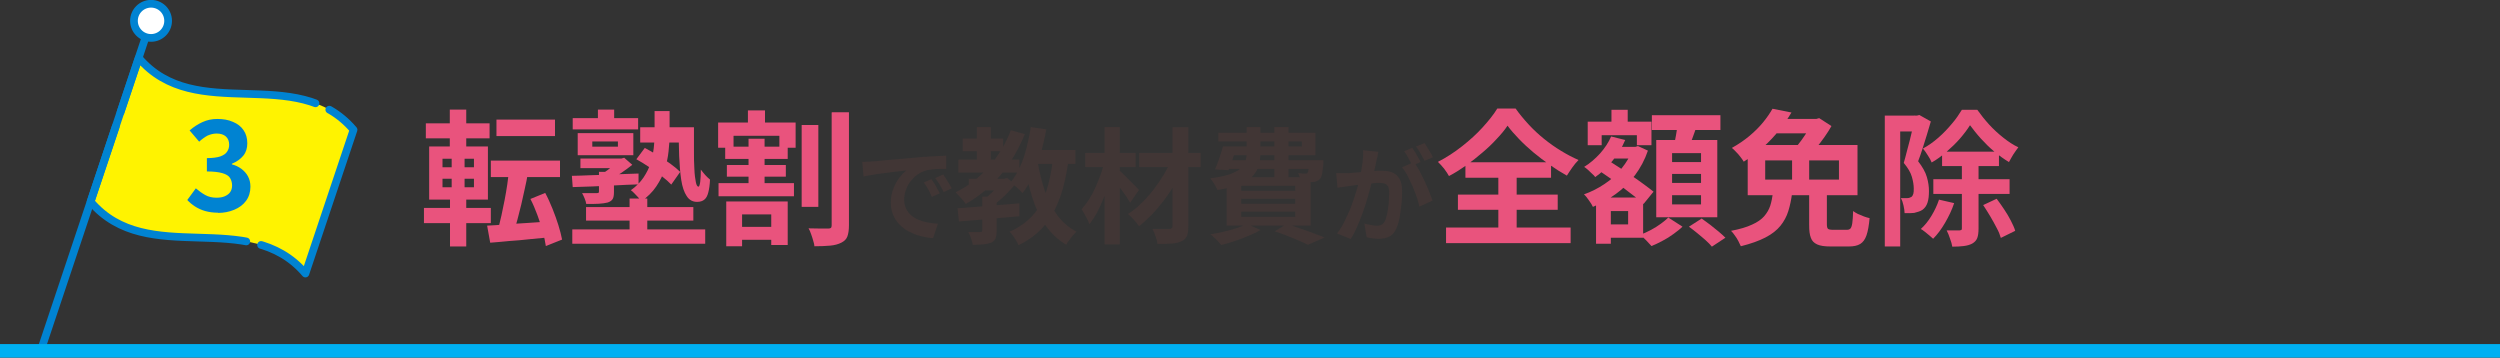 <?xml version="1.0" encoding="UTF-8"?>
<svg id="_レイヤー_2" data-name="レイヤー_2" xmlns="http://www.w3.org/2000/svg" viewBox="0 0 120 17.17">
  <rect x="0" y="0" width="120" height="17.17" fill="#333333" stroke="none"/>
  <defs>
    <style>
      .cls-1 {
        stroke: #00b0f2;
        stroke-miterlimit: 10;
        stroke-width: .65px;
      }

      .cls-1, .cls-2 {
        fill: none;
      }

      .cls-3 {
        fill: #fff;
      }

      .cls-3, .cls-2, .cls-4 {
        stroke: #0083d2;
        stroke-linecap: round;
        stroke-linejoin: round;
        stroke-width: .37px;
      }

      .cls-5 {
        fill: #0083d2;
      }

      .cls-6 {
        fill: #e9537d;
      }

      .cls-4 {
        fill: #fff300;
        stroke-dasharray: 2.57 .73 9.18 0 0 0;
      }

      .cls-7 {
        fill: #413635;
      }
    </style>
  </defs>
  <g id="_レイヤー_7" data-name="レイヤー_7">
    <g>
      <path class="cls-4" d="M14.66,13.13c-2.74-3.22-7.57-.23-10.31-3.45.77-2.3,1.54-4.6,2.31-6.9,2.74,3.22,7.57.23,10.31,3.45-.77,2.3-1.54,4.6-2.31,6.9Z"/>
      <line class="cls-2" x1="7.25" y1="1" x2="2" y2="16.7"/>
      <circle class="cls-3" cx="7.25" cy="1" r=".82"/>
    </g>
    <path class="cls-6" d="M20.35,9.98h3.21v.73h-3.21v-.73ZM20.44,5.92h3.06v.72h-3.06v-.72ZM20.6,7.03h2.82v2.55h-2.82v-2.55ZM21.24,7.62v.41h1.51v-.41h-1.51ZM21.24,8.58v.41h1.51v-.41h-1.51ZM21.59,5.26h.79v2.05h-.79v-2.05ZM21.68,7.31h.62v1.95h.08v2.57h-.78v-2.57h.08v-1.95ZM23.38,10.83c.26-.01.56-.03.9-.06.34-.02.69-.05,1.07-.07.38-.03.76-.05,1.13-.07v.75c-.34.03-.69.07-1.04.1-.35.04-.69.07-1.01.09-.32.03-.62.06-.9.08l-.15-.83ZM23.56,7.71h3.32v.79h-3.32v-.79ZM23.83,5.74h2.81v.79h-2.81v-.79ZM24.43,8.15l.91.15c-.04.25-.09.5-.15.76-.06.26-.11.51-.17.76-.06.25-.12.49-.18.71-.06.22-.12.42-.17.6l-.75-.16c.05-.19.1-.4.15-.63.05-.23.1-.48.15-.73.05-.25.09-.5.13-.76.04-.25.06-.49.08-.71ZM25.46,9.55l.71-.29c.13.24.24.49.35.76s.2.53.28.78c.08.26.14.49.18.7l-.78.31c-.03-.21-.08-.44-.15-.7-.07-.26-.16-.53-.26-.8-.1-.27-.21-.53-.33-.76Z"/>
    <path class="cls-6" d="M27.45,8.44c.27,0,.58-.02.92-.03s.71-.02,1.11-.04c.39-.01.78-.03,1.17-.04v.52c-.39.01-.77.03-1.15.05-.38.02-.74.03-1.08.05-.34.01-.65.02-.93.03l-.04-.54ZM27.47,11.01h6.38v.69h-6.38v-.69ZM27.49,5.67h3.14v.54h-3.14v-.54ZM27.73,6.39h2.67v1.06h-2.67v-1.06ZM27.86,7.61h1.99v.46h-1.99v-.46ZM28.76,8.25h.71v.97c0,.15-.02.26-.06.33s-.12.13-.24.17c-.12.03-.26.05-.43.06s-.37.01-.6.01c-.01-.08-.04-.17-.08-.27s-.08-.18-.12-.25c.1,0,.19,0,.29,0h.41s.08,0,.09-.02c.02-.01.02-.04.02-.08v-.95ZM28.13,9.94h5.15v.65h-5.15v-.65ZM28.43,6.79v.25h1.23v-.25h-1.23ZM28.7,5.26h.78v.73h-.78v-.73ZM29.66,7.61h.17l.13-.04.39.34c-.16.13-.34.26-.53.39-.2.13-.38.24-.55.34-.03-.05-.08-.11-.14-.18-.06-.07-.12-.12-.16-.16.12-.08.25-.17.38-.28.13-.11.24-.21.31-.3v-.1ZM30.22,9.53h.85v1.83h-.85v-1.83ZM31.43,5.33h.71v1.15c0,.24-.02.51-.05.79s-.09.57-.18.85c-.09.29-.23.56-.41.83s-.42.5-.72.72c-.03-.06-.08-.12-.14-.19-.06-.07-.12-.13-.19-.2s-.12-.12-.17-.15c.26-.18.46-.39.61-.61.15-.23.27-.46.34-.7.07-.24.12-.47.15-.71.03-.23.04-.45.04-.65v-1.13ZM30.54,7.65l.41-.55c.19.1.4.22.61.35.22.13.42.27.62.41.19.14.35.27.47.39l-.43.61c-.11-.12-.26-.25-.45-.4s-.39-.29-.61-.44c-.21-.14-.42-.27-.62-.38ZM30.73,6.11h2.19v.73h-2.19v-.73ZM32.57,6.11h.74c0,.39,0,.76,0,1.1s0,.65.02.91c.01.26.04.47.07.62s.07.22.13.22c.03,0,.06-.08.08-.23.02-.16.03-.35.03-.59.06.08.13.17.21.26.08.09.16.16.23.22-.01.25-.04.45-.08.61s-.1.28-.19.35c-.08.07-.2.11-.35.11-.21,0-.38-.09-.5-.28-.12-.18-.21-.44-.26-.77-.05-.33-.08-.71-.1-1.14-.02-.43-.02-.9-.02-1.39Z"/>
    <path class="cls-6" d="M34.47,5.88h3.72v1.21h-.78v-.57h-2.2v.57h-.74v-1.21ZM34.49,8.79h3.62v.63h-3.62v-.63ZM34.81,7.04h3v.59h-3v-.59ZM34.86,9.67h2.95v2.09h-.79v-1.47h-1.4v1.53h-.76v-2.16ZM34.89,7.92h2.83v.56h-2.83v-.56ZM35.23,10.89h2.16v.62h-2.16v-.62ZM35.9,5.3h.82v.94h-.82v-.94ZM35.93,6.66h.77v2.46h-.77v-2.46ZM38.48,6h.8v3.93h-.8v-3.93ZM39.94,5.39h.81v5.42c0,.24-.03.42-.08.55s-.15.22-.29.29c-.14.07-.31.12-.53.14-.22.02-.47.03-.76.03,0-.08-.03-.18-.06-.28s-.06-.21-.1-.31c-.04-.11-.07-.19-.12-.27.2,0,.39.01.57.01h.38c.06,0,.1-.01.12-.03.03-.02.04-.07.04-.13v-5.41Z"/>
    <path class="cls-7" d="M41.35,7.77c.1,0,.19,0,.28-.01.09,0,.16,0,.21-.01.1,0,.23-.02.38-.03.15-.02.32-.03.51-.05.19-.02.39-.03.6-.05s.44-.04.67-.06c.17-.02.35-.03.52-.04s.33-.02.49-.03c.15,0,.29-.01.41-.02v.64c-.08,0-.19,0-.3,0s-.23,0-.35.02-.22.02-.31.05c-.15.04-.29.11-.42.2-.13.09-.24.21-.34.33-.1.13-.17.27-.22.42s-.08.3-.08.45c0,.16.03.31.09.43s.14.23.24.32c.1.09.22.16.36.22s.28.1.44.13c.16.03.32.05.49.06l-.23.69c-.21-.01-.41-.05-.61-.1-.2-.05-.38-.13-.56-.22s-.32-.21-.45-.34c-.13-.13-.23-.29-.3-.46-.08-.17-.11-.37-.11-.59,0-.24.04-.46.12-.66.08-.2.17-.38.29-.53.12-.15.23-.27.34-.35-.09.01-.21.03-.34.04-.13.01-.27.03-.42.05-.15.02-.31.04-.46.06-.16.02-.31.04-.45.07-.15.02-.28.05-.39.07l-.06-.69ZM44.71,8.6c.04.06.09.13.14.21.05.08.1.16.14.25.05.08.09.16.12.22l-.38.17c-.06-.14-.12-.26-.18-.37-.06-.11-.13-.21-.21-.32l.37-.16ZM45.27,8.37c.04.06.09.13.14.21.05.08.1.16.15.24.05.08.09.15.12.22l-.38.18c-.07-.13-.13-.25-.19-.35-.06-.1-.13-.21-.22-.32l.37-.17Z"/>
    <path class="cls-7" d="M48.52,6.25l.67.19c-.3.74-.69,1.4-1.17,1.97-.49.57-1.04,1.03-1.67,1.38-.03-.05-.07-.11-.13-.18-.06-.07-.12-.14-.19-.21-.06-.07-.12-.12-.16-.17.61-.3,1.14-.71,1.59-1.22.45-.51.81-1.1,1.06-1.76ZM45.96,10c.25-.02.54-.04.87-.07.33-.02.67-.05,1.03-.08.36-.03.72-.06,1.07-.09v.62c-.34.03-.68.06-1.03.09-.35.03-.68.06-1,.09-.32.03-.61.05-.87.07l-.07-.64ZM46,7.66h2.93v.62h-2.93v-.62ZM46.21,6.65h1.94v.61h-1.94v-.61ZM47.16,9.44h.68v1.63c0,.15-.02.27-.05.37-.04.09-.11.16-.22.21-.11.04-.23.07-.38.08-.14.01-.31.02-.5.02-.01-.09-.04-.2-.08-.31-.04-.12-.08-.22-.13-.3.12,0,.24,0,.35,0h.22s.07-.01.08-.02c.01-.01.02-.03.02-.07v-1.61ZM46.5,8.58h1.7v.56h-1.7v-.56ZM46.89,6.1h.67v1.87h-.67v-1.87ZM48.06,8.58h.15l.13-.04.38.31c-.14.18-.31.36-.5.55-.19.18-.38.34-.57.47-.04-.06-.09-.12-.16-.19-.07-.07-.13-.13-.18-.17.09-.07.18-.15.28-.25.1-.09.19-.19.27-.29.08-.1.15-.19.19-.27v-.11ZM50.55,7.6l.74.07c-.09.68-.22,1.29-.41,1.81s-.43.97-.75,1.35-.73.69-1.24.94c-.02-.06-.06-.13-.11-.21s-.1-.17-.16-.25-.11-.15-.16-.19c.46-.2.83-.47,1.11-.78s.5-.7.65-1.16c.15-.45.26-.98.32-1.57ZM49.49,6.1l.73.11c-.07.4-.16.78-.26,1.16-.11.38-.23.73-.38,1.05-.14.32-.31.61-.5.85-.04-.05-.09-.1-.16-.17-.07-.06-.14-.13-.22-.19s-.14-.11-.2-.15c.17-.2.32-.45.45-.73.13-.28.24-.59.32-.92s.16-.67.21-1.02ZM49.8,7.72c.08.51.2.98.35,1.43.15.45.35.84.6,1.18s.56.6.92.79c-.05.05-.11.11-.17.18-.06.07-.12.15-.18.23-.06.08-.11.15-.14.22-.4-.24-.74-.56-1-.94-.26-.38-.47-.82-.63-1.33-.16-.5-.29-1.06-.39-1.66l.65-.11ZM49.41,7.2h2.21v.67h-2.21v-.67Z"/>
    <path class="cls-7" d="M52.99,7.81l.47.16c-.06.25-.12.5-.21.76-.08.26-.17.52-.27.77s-.21.48-.32.7c-.12.21-.24.4-.37.56-.04-.11-.09-.23-.17-.37-.08-.14-.14-.25-.2-.35.12-.14.24-.29.35-.46.11-.17.21-.36.3-.56.09-.2.17-.4.25-.61s.13-.41.18-.6ZM52.09,7.34h2.42v.68h-2.42v-.68ZM53.02,6.1h.73v5.63h-.73v-5.63ZM53.69,8.14s.09.08.16.15c.07.07.14.14.22.22s.16.16.24.24.15.15.22.22c.06.07.11.12.14.15l-.42.61c-.05-.08-.11-.18-.19-.3-.08-.11-.17-.23-.25-.35-.09-.12-.17-.23-.26-.33-.08-.1-.16-.19-.22-.26l.36-.36ZM56.22,7.68l.58.35c-.11.26-.24.52-.4.79s-.33.53-.52.78c-.19.25-.38.48-.59.7-.21.21-.41.4-.62.56-.06-.1-.15-.2-.24-.31-.1-.11-.19-.2-.29-.28.21-.13.42-.29.62-.49.2-.19.4-.41.58-.64.18-.23.34-.47.5-.72.15-.25.27-.49.38-.74ZM54.68,7.34h2.95v.68h-2.95v-.68ZM56.28,6.11h.76v4.75c0,.2-.02.36-.07.47s-.13.19-.26.25c-.12.06-.28.1-.47.11-.19.02-.42.02-.68.02-.01-.1-.04-.22-.09-.36-.05-.14-.1-.26-.15-.36.16,0,.33,0,.49,0s.27,0,.32,0c.06,0,.09-.02.12-.04.02-.02.03-.06.03-.11v-4.75Z"/>
    <path class="cls-7" d="M59.85,6.1h.65v1.24c0,.21-.03.41-.08.6-.05.19-.15.36-.29.51-.14.15-.35.28-.62.4-.27.11-.63.2-1.07.27-.02-.05-.05-.11-.09-.18s-.08-.14-.13-.21-.09-.12-.13-.17c.38-.05.69-.11.92-.19s.41-.17.53-.28.2-.22.24-.35.06-.26.06-.41v-1.23ZM59.86,10.75l.64.29c-.16.1-.35.19-.57.28-.22.09-.44.18-.66.25-.23.08-.44.14-.65.19-.04-.05-.09-.1-.15-.17-.06-.07-.13-.13-.19-.19-.06-.06-.12-.11-.18-.15.22-.04.43-.08.65-.13.22-.05.42-.11.61-.17.19-.06.36-.13.5-.2ZM58.7,7.03h.67c-.06.19-.13.39-.2.6-.07.21-.14.39-.2.54l-.65-.04c.07-.15.14-.33.2-.52.07-.2.13-.39.18-.57ZM58.91,7.03h3.58v-.24h-4.01v-.42h4.66v1.08h-4.22v-.42ZM58.76,7.69h4.32v.42h-4.45l.13-.42ZM58.88,8.51h4.03v2.32h-4.03v-2.32ZM59.58,8.92v.24h2.59v-.24h-2.59ZM59.58,9.54v.24h2.59v-.24h-2.59ZM59.58,10.16v.25h2.59v-.25h-2.59ZM61.17,6.1h.68v2.42h-.68v-2.42ZM61.18,11.11l.58-.36c.22.07.44.14.66.22.23.08.44.15.64.23.2.08.38.14.52.2l-.8.35c-.12-.06-.26-.13-.43-.2-.17-.07-.36-.15-.56-.23-.2-.08-.4-.15-.61-.22ZM62.84,7.69h.68c0,.09,0,.15,0,.19-.02.2-.04.35-.06.46-.02.11-.06.2-.11.26-.04.04-.1.08-.16.1-.06.02-.12.04-.19.04-.06,0-.14,0-.24,0s-.21,0-.33,0c0-.06-.02-.14-.04-.22-.02-.08-.05-.15-.08-.21.07,0,.14.01.2.02.06,0,.1,0,.13,0,.03,0,.05,0,.07,0,.02,0,.04-.02.05-.04.02-.02.04-.08.05-.16.01-.08.02-.2.03-.37v-.07Z"/>
    <path class="cls-7" d="M64.13,8.31c.09,0,.18,0,.27,0,.09,0,.18,0,.27,0,.08,0,.18,0,.3-.02.12,0,.24-.02.37-.03.13,0,.26-.02.4-.03.13-.01.26-.02.37-.03.11,0,.21,0,.28,0,.18,0,.34.03.47.09.13.06.24.16.32.3.08.14.12.33.12.57,0,.2,0,.41-.03.64s-.05.45-.09.66c-.04.21-.1.39-.17.54-.08.17-.19.29-.33.36-.14.07-.3.1-.49.1-.09,0-.19,0-.3-.02-.11-.02-.21-.03-.29-.05l-.11-.66c.06.02.13.03.21.05s.15.03.22.04c.07.01.13.02.17.02.08,0,.16-.02.22-.05.06-.03.12-.09.16-.17.05-.1.08-.22.12-.38.03-.15.05-.32.07-.5.01-.18.02-.35.02-.51,0-.13-.02-.23-.06-.29s-.09-.11-.17-.13c-.07-.02-.16-.03-.26-.03-.08,0-.18,0-.31.02s-.27.02-.42.04-.29.03-.41.05-.23.03-.29.04c-.07.01-.17.03-.28.04-.11.02-.21.03-.28.04l-.06-.68ZM66.16,7.29c-.01.06-.03.13-.04.21-.02.08-.03.14-.05.21-.01.07-.03.16-.05.25-.02.09-.04.18-.06.27-.02.09-.04.18-.06.27-.03.14-.07.31-.12.5-.05.19-.11.39-.17.61-.07.22-.14.44-.22.66-.08.22-.17.43-.26.64-.09.21-.19.4-.3.56l-.65-.26c.12-.16.23-.33.33-.53s.19-.4.28-.6c.08-.21.16-.41.22-.61.07-.2.12-.39.17-.56.05-.17.09-.32.11-.45.05-.23.08-.44.11-.65s.04-.41.03-.6l.75.08ZM67.88,7.79c.08.11.16.24.25.4.08.16.17.33.25.5s.16.35.22.51c.07.16.12.31.16.43l-.63.29c-.03-.14-.07-.3-.13-.47s-.13-.34-.2-.52c-.08-.17-.16-.34-.24-.5-.08-.16-.17-.29-.26-.4l.59-.26ZM67.79,7.1c.04.06.09.13.14.21.05.08.1.17.14.25.05.08.09.16.12.22l-.4.17c-.03-.07-.07-.15-.12-.23-.04-.08-.09-.17-.13-.25-.05-.08-.09-.15-.14-.21l.4-.17ZM68.38,6.87c.04.06.09.14.14.22.05.08.1.17.15.25.05.08.09.15.11.21l-.4.17c-.05-.1-.12-.22-.19-.35-.07-.13-.15-.24-.22-.34l.4-.16Z"/>
    <path class="cls-6" d="M72.35,6.05c-.14.21-.32.42-.52.63-.2.22-.42.43-.67.64-.24.21-.5.41-.77.61-.27.19-.55.37-.84.52-.05-.1-.13-.21-.23-.35-.11-.13-.2-.24-.3-.33.41-.21.79-.46,1.16-.75.37-.29.7-.59.99-.91s.53-.62.7-.9h.88c.19.27.4.52.63.77.23.25.48.48.74.69.26.21.53.4.81.57.28.17.56.32.84.44-.11.11-.21.23-.3.36-.09.13-.18.26-.26.39-.27-.15-.54-.32-.81-.51s-.54-.39-.79-.6-.49-.43-.7-.65c-.21-.22-.4-.43-.55-.64ZM69.41,10.92h5.98v.75h-5.98v-.75ZM69.98,9.34h4.79v.73h-4.79v-.73ZM70.34,7.79h4.11v.74h-4.11v-.74ZM71.92,8.12h.88v3.21h-.88v-3.21Z"/>
    <path class="cls-6" d="M77.33,6.55l.68.17c-.15.36-.36.7-.62,1.01s-.53.57-.82.77c-.03-.05-.08-.1-.15-.16-.07-.06-.13-.12-.2-.19-.07-.06-.13-.11-.18-.14.28-.17.53-.39.76-.64.23-.26.41-.53.54-.83ZM78.37,7.05h.13l.12-.04.48.22c-.15.44-.36.83-.62,1.18-.27.35-.57.65-.92.9-.34.25-.71.46-1.1.62-.04-.09-.1-.19-.19-.31-.08-.12-.16-.22-.24-.29.34-.12.68-.29.99-.5.32-.21.59-.46.82-.75.23-.28.41-.59.53-.92v-.11ZM76.21,5.84h3.06v1.13h-.7v-.48h-1.69v.48h-.67v-1.13ZM76.61,9.48h.71v2.22h-.71v-2.22ZM76.7,8.16l.44-.5c.17.11.36.24.57.37s.41.27.62.41c.21.14.4.28.58.41.18.13.33.25.46.35l-.48.59c-.12-.11-.26-.24-.44-.37s-.36-.28-.56-.43c-.2-.15-.4-.3-.61-.44-.21-.14-.4-.28-.57-.39ZM76.98,9.48h1.89v1.93h-1.89v-.64h1.17v-.64h-1.17v-.64ZM77.12,7.05h1.39v.56h-1.39v-.56ZM77.35,5.27h.78v1.1h-.78v-1.1ZM80.09,10.45l.67.43c-.12.12-.27.23-.43.35s-.34.23-.53.33c-.18.1-.36.18-.53.25-.07-.07-.15-.16-.25-.27-.1-.1-.2-.19-.29-.27.17-.06.34-.14.51-.23s.33-.19.48-.3c.15-.11.27-.21.36-.3ZM79.29,5.53h3.29v.71h-3.29v-.71ZM79.5,6.72h2.93v3.71h-2.93v-3.71ZM80.26,7.35v.43h1.39v-.43h-1.39ZM80.26,8.35v.43h1.39v-.43h-1.39ZM80.26,9.37v.44h1.39v-.44h-1.39ZM80.53,5.91l.92.11c-.07.21-.14.42-.22.63-.08.21-.15.39-.21.54l-.69-.13c.03-.11.05-.23.08-.37s.05-.27.07-.4.04-.26.06-.37ZM81.07,10.88l.61-.39c.13.09.26.19.41.3.14.11.28.22.41.33.13.11.24.21.32.29l-.65.43c-.07-.09-.17-.19-.29-.3-.13-.11-.26-.23-.4-.34-.14-.12-.28-.22-.4-.31Z"/>
    <path class="cls-6" d="M85.12,9.28h.9c-.04.31-.1.59-.18.85-.08.26-.21.5-.38.71s-.41.4-.72.56-.7.3-1.18.42c-.03-.07-.07-.15-.12-.25-.05-.1-.11-.19-.17-.27-.06-.09-.12-.16-.18-.22.42-.08.76-.18,1.01-.3.25-.11.45-.25.58-.4.13-.15.23-.32.29-.5.06-.19.1-.39.13-.61ZM85.08,5.22l.91.18c-.17.29-.37.57-.59.85-.22.28-.47.54-.75.8s-.6.49-.95.71c-.04-.07-.1-.15-.16-.23s-.13-.16-.21-.24c-.07-.08-.14-.14-.2-.19.32-.18.6-.37.85-.58.25-.21.47-.43.65-.65.18-.22.33-.44.45-.65ZM83.89,6.96h5.27v2.41h-5.27v-2.41ZM84.73,7.7v.92h3.54v-.92h-3.54ZM85.16,5.71h2.09v.69h-2.5l.41-.69ZM86.02,7.26h.82v1.69h-.82v-1.69ZM86.99,5.71h.19l.14-.04.59.38c-.09.16-.2.34-.33.52-.13.18-.26.36-.4.53-.14.17-.27.33-.4.46-.08-.07-.19-.14-.31-.22-.13-.08-.24-.15-.34-.2.12-.12.23-.26.34-.41.11-.15.21-.31.31-.46s.16-.29.21-.4v-.17ZM86.81,9.17h.88v1.6c0,.11.02.18.05.21.03.03.11.05.23.05h.69c.07,0,.12-.02.16-.06.04-.04.07-.13.09-.26.02-.13.03-.32.04-.58.06.05.14.09.23.14.09.04.19.08.29.12.1.04.19.06.27.08-.03.35-.08.63-.15.83-.07.2-.17.33-.3.41-.13.08-.31.12-.54.12h-.89c-.28,0-.49-.03-.64-.1-.15-.07-.25-.17-.3-.32-.06-.15-.08-.35-.08-.61v-1.61Z"/>
    <path class="cls-6" d="M90.48,5.55h1.65v.76h-.92v5.52h-.74v-6.28ZM91.88,5.55h.13l.12-.03.55.31c-.06.2-.12.41-.19.64-.07.23-.14.45-.21.67-.07.22-.14.42-.21.6.21.27.35.52.42.76.07.24.1.46.1.67,0,.22-.02.41-.07.56-.05.15-.13.26-.24.34-.06.04-.12.07-.19.09-.07.02-.14.04-.21.06-.13.01-.28.02-.46.01,0-.1-.02-.22-.05-.36-.03-.14-.07-.26-.13-.36.07,0,.12,0,.17,0h.14c.08,0,.15-.03.2-.06.04-.03.07-.08.09-.15.02-.07.02-.15.02-.25,0-.16-.03-.35-.09-.56-.06-.21-.19-.43-.39-.67.05-.16.09-.33.14-.52s.1-.38.15-.57c.05-.19.09-.37.13-.54.04-.17.07-.3.09-.42v-.25ZM93.06,9.58l.74.17c-.11.33-.26.64-.44.95s-.37.56-.57.76c-.04-.04-.1-.09-.17-.15-.07-.06-.15-.12-.22-.18-.08-.06-.14-.11-.2-.14.19-.17.36-.38.51-.63.15-.25.27-.5.36-.77ZM94.56,6.01c-.13.21-.29.42-.48.64-.19.22-.41.43-.64.63-.23.2-.47.38-.72.52-.04-.1-.1-.22-.19-.35-.08-.13-.16-.24-.23-.32.26-.14.5-.31.74-.52.24-.21.45-.43.65-.67.2-.23.35-.46.48-.67h.74c.17.24.36.48.57.71.21.23.44.44.68.63.24.19.48.35.72.46-.07.09-.15.21-.24.34-.08.13-.15.26-.21.37-.23-.14-.46-.3-.7-.5-.24-.2-.45-.41-.65-.63-.2-.22-.37-.44-.52-.64ZM92.8,8.6h3.66v.71h-3.66v-.71ZM93.22,7.28h2.73v.69h-2.73v-.69ZM94.18,7.64h.79v3.33c0,.19-.02.34-.06.45s-.12.2-.24.27c-.11.06-.25.1-.41.12-.16.02-.34.03-.55.03-.02-.11-.05-.24-.11-.39-.05-.15-.1-.28-.16-.39.14,0,.26,0,.38,0h.24s.07-.01.09-.03c.02-.01.02-.04.02-.08v-3.32ZM95.2,9.84l.64-.3c.12.16.24.33.36.51s.23.36.32.54.17.34.21.49l-.69.34c-.04-.14-.1-.3-.2-.48-.09-.18-.2-.37-.31-.56-.11-.19-.23-.37-.34-.54Z"/>
    <path class="cls-5" d="M10.47,10.21c-.23,0-.44-.03-.62-.08-.18-.05-.35-.13-.49-.22-.14-.09-.27-.2-.37-.31l.41-.56c.14.12.29.23.45.32s.34.13.54.13c.15,0,.29-.02.4-.07.11-.05.2-.11.26-.2.06-.09.09-.19.09-.32,0-.14-.04-.26-.1-.36s-.19-.18-.37-.23c-.18-.05-.42-.08-.74-.08v-.64c.27,0,.49-.03.64-.08.16-.06.27-.13.33-.23.07-.1.1-.21.1-.33,0-.17-.05-.3-.16-.4-.1-.09-.25-.14-.44-.14-.16,0-.3.04-.44.1-.13.07-.27.17-.4.29l-.46-.54c.2-.17.4-.3.62-.4.22-.1.45-.15.71-.15.28,0,.53.04.75.14.22.09.39.22.51.4.12.17.18.38.18.63,0,.23-.06.43-.19.59-.13.16-.31.29-.55.39v.03c.16.04.31.11.45.21.13.1.24.21.32.36s.12.31.12.5c0,.26-.07.49-.21.68-.14.19-.33.33-.57.43-.24.1-.5.15-.78.15Z"/>
    <line class="cls-1" x1="120" y1="16.84" y2="16.84"/>
  </g>
</svg>